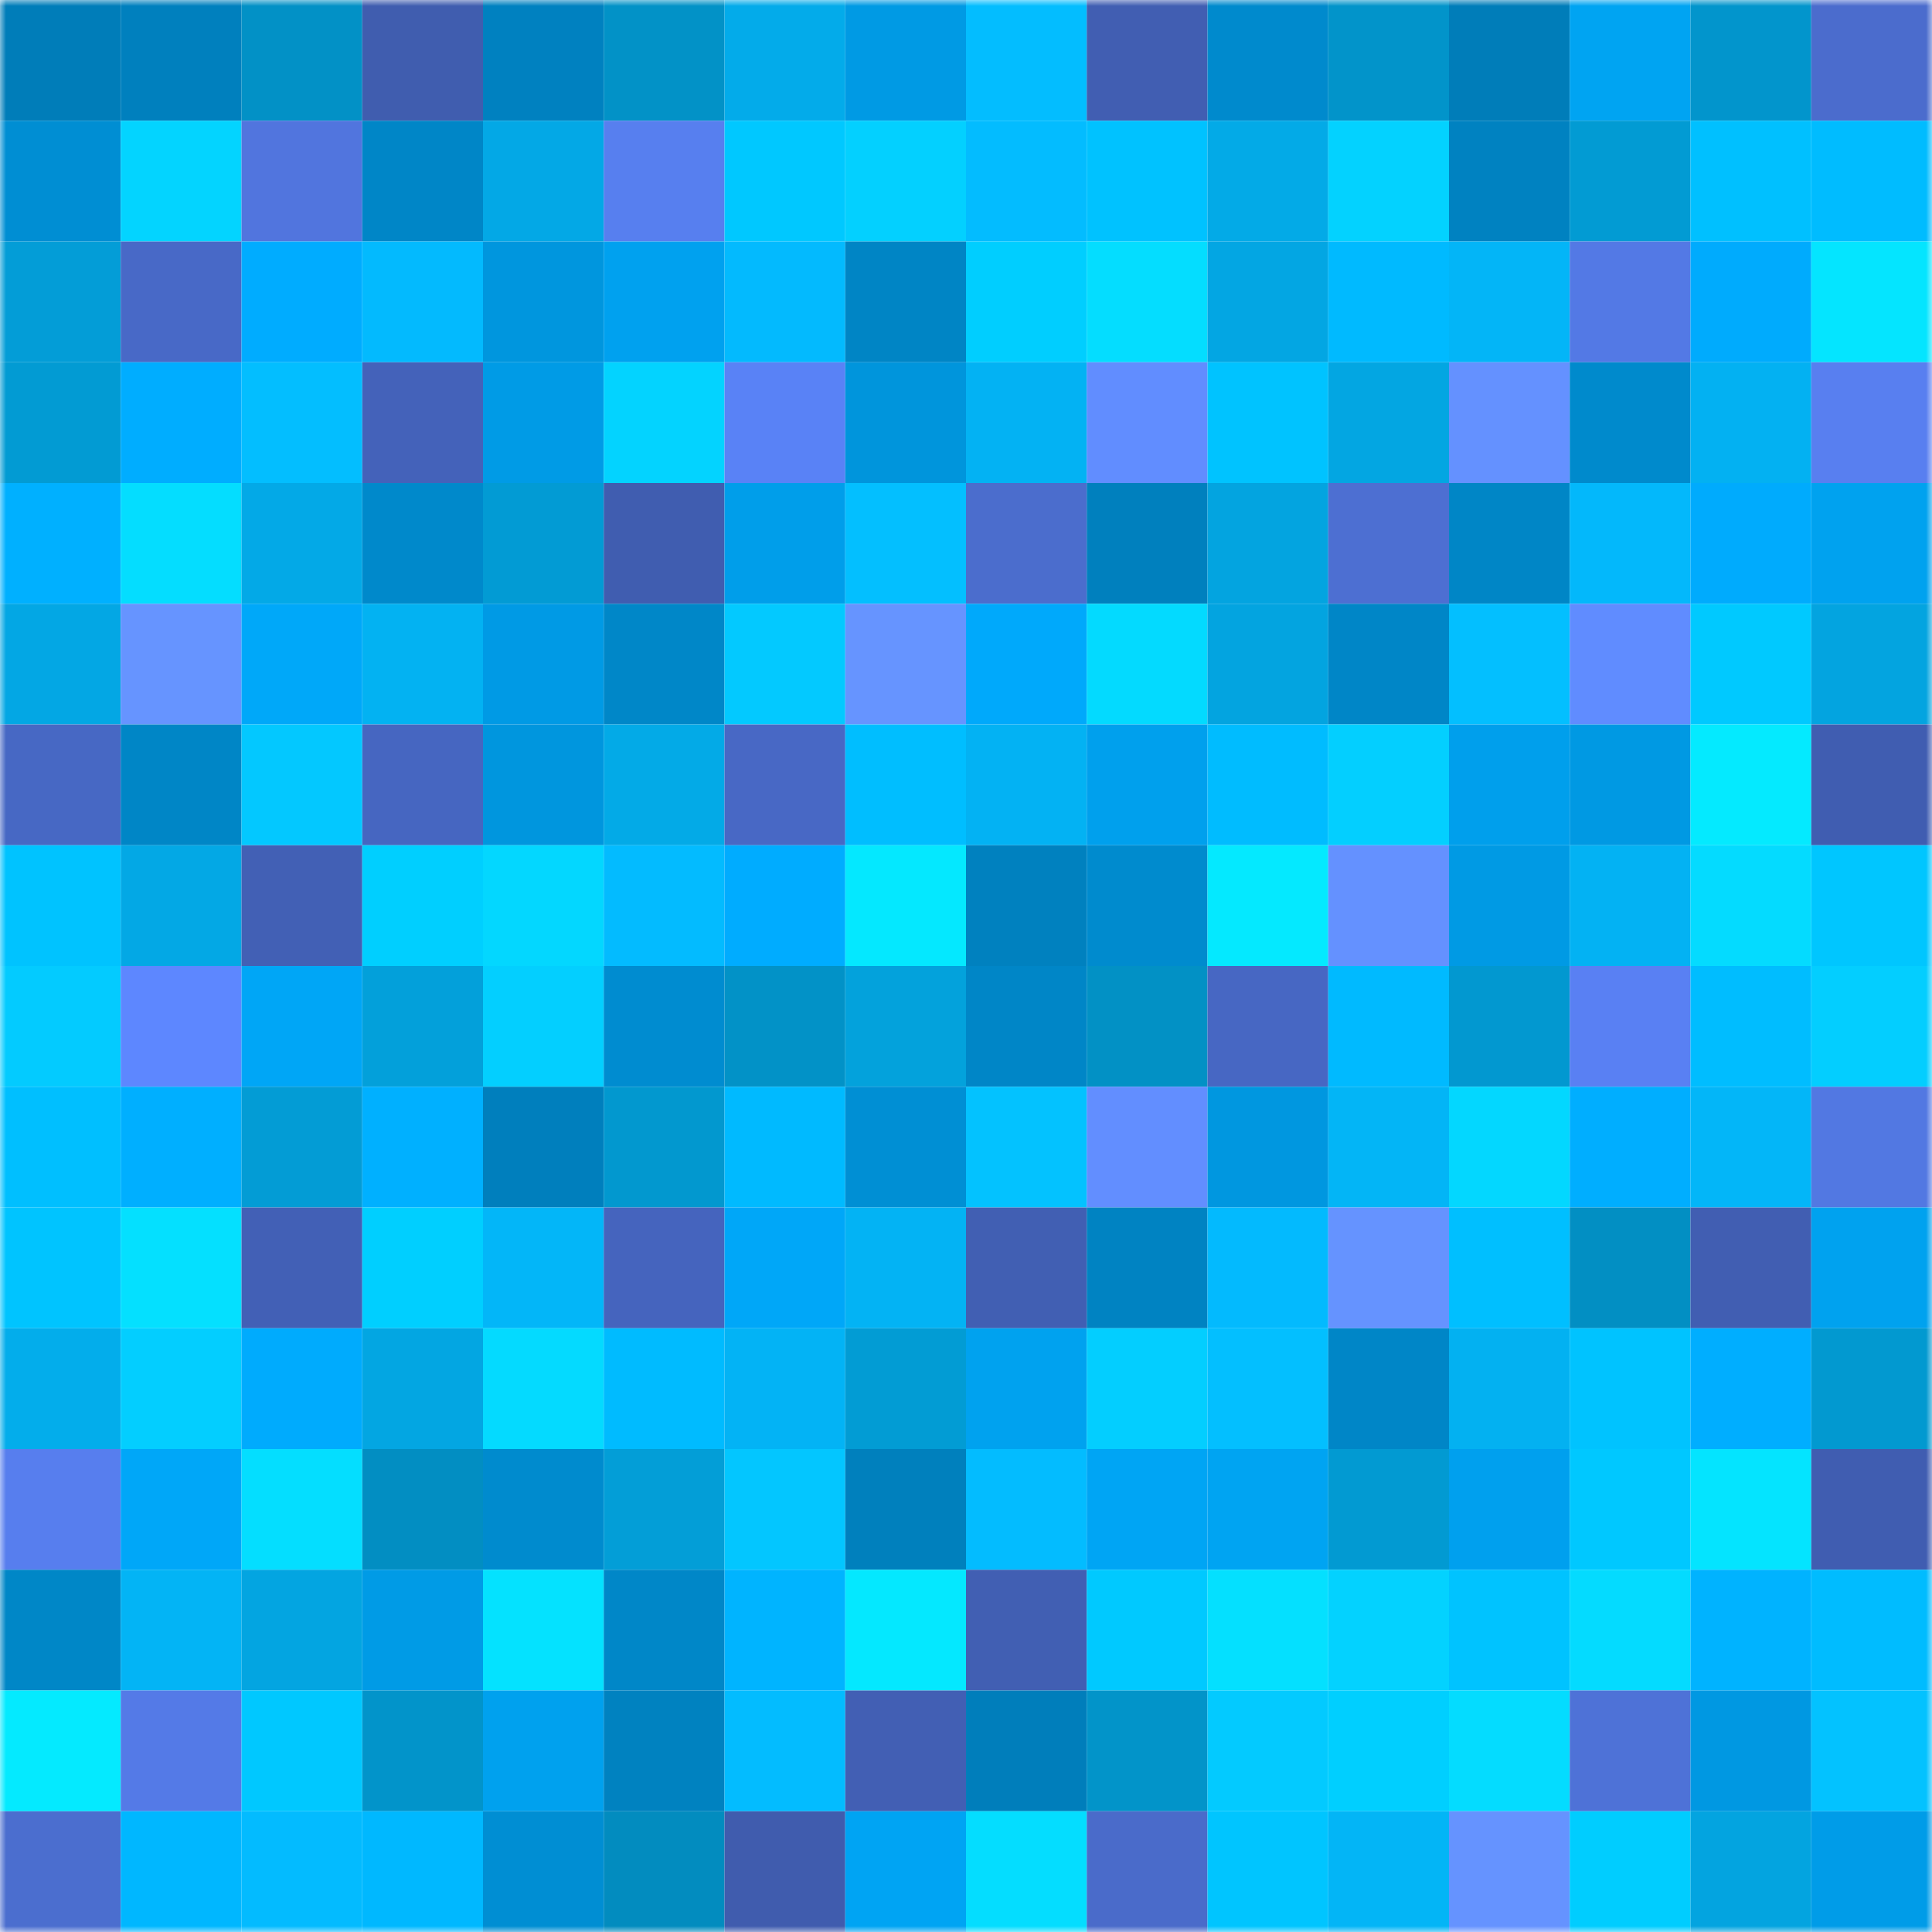 <svg viewBox="0 0 160 160" fill="none" role="img" xmlns="http://www.w3.org/2000/svg" width="240" height="240" name="ens%2Cmazepa.eth"><mask id="1493654461" mask-type="alpha" maskUnits="userSpaceOnUse" x="0" y="0" width="160" height="160"><rect width="160" height="160" fill="#FFFFFF"></rect></mask><g mask="url(#1493654461)"><rect x="0" y="0" width="10" height="10" fill="#007db9"></rect><rect x="10" y="0" width="10" height="10" fill="#0080be"></rect><rect x="20" y="0" width="10" height="10" fill="#0291c6"></rect><rect x="30" y="0" width="10" height="10" fill="#405daf"></rect><rect x="40" y="0" width="10" height="10" fill="#0081c0"></rect><rect x="50" y="0" width="10" height="10" fill="#0292c7"></rect><rect x="60" y="0" width="10" height="10" fill="#03abea"></rect><rect x="70" y="0" width="10" height="10" fill="#009ae4"></rect><rect x="80" y="0" width="10" height="10" fill="#03bdff"></rect><rect x="90" y="0" width="10" height="10" fill="#415eb2"></rect><rect x="100" y="0" width="10" height="10" fill="#008acd"></rect><rect x="110" y="0" width="10" height="10" fill="#0294ca"></rect><rect x="120" y="0" width="10" height="10" fill="#007db9"></rect><rect x="130" y="0" width="10" height="10" fill="#00a4f2"></rect><rect x="140" y="0" width="10" height="10" fill="#0295cc"></rect><rect x="150" y="0" width="10" height="10" fill="#4b6ccd"></rect><rect x="0" y="10" width="10" height="10" fill="#008ed3"></rect><rect x="10" y="10" width="10" height="10" fill="#03d4ff"></rect><rect x="20" y="10" width="10" height="10" fill="#5175de"></rect><rect x="30" y="10" width="10" height="10" fill="#0086c7"></rect><rect x="40" y="10" width="10" height="10" fill="#03a8e6"></rect><rect x="50" y="10" width="10" height="10" fill="#577fef"></rect><rect x="60" y="10" width="10" height="10" fill="#00c8ff"></rect><rect x="70" y="10" width="10" height="10" fill="#03d0ff"></rect><rect x="80" y="10" width="10" height="10" fill="#03bcff"></rect><rect x="90" y="10" width="10" height="10" fill="#00c2ff"></rect><rect x="100" y="10" width="10" height="10" fill="#03aae7"></rect><rect x="110" y="10" width="10" height="10" fill="#03d2ff"></rect><rect x="120" y="10" width="10" height="10" fill="#0082c1"></rect><rect x="130" y="10" width="10" height="10" fill="#029bd3"></rect><rect x="140" y="10" width="10" height="10" fill="#00c0ff"></rect><rect x="150" y="10" width="10" height="10" fill="#00bcff"></rect><rect x="0" y="20" width="10" height="10" fill="#039dd7"></rect><rect x="10" y="20" width="10" height="10" fill="#4869c7"></rect><rect x="20" y="20" width="10" height="10" fill="#00acff"></rect><rect x="30" y="20" width="10" height="10" fill="#03bafe"></rect><rect x="40" y="20" width="10" height="10" fill="#0096de"></rect><rect x="50" y="20" width="10" height="10" fill="#00a1ef"></rect><rect x="60" y="20" width="10" height="10" fill="#03bafe"></rect><rect x="70" y="20" width="10" height="10" fill="#0085c5"></rect><rect x="80" y="20" width="10" height="10" fill="#00ceff"></rect><rect x="90" y="20" width="10" height="10" fill="#04ddff"></rect><rect x="100" y="20" width="10" height="10" fill="#03a6e3"></rect><rect x="110" y="20" width="10" height="10" fill="#00baff"></rect><rect x="120" y="20" width="10" height="10" fill="#03b5f7"></rect><rect x="130" y="20" width="10" height="10" fill="#5379e5"></rect><rect x="140" y="20" width="10" height="10" fill="#00abfd"></rect><rect x="150" y="20" width="10" height="10" fill="#04e5ff"></rect><rect x="0" y="30" width="10" height="10" fill="#029bd3"></rect><rect x="10" y="30" width="10" height="10" fill="#00adff"></rect><rect x="20" y="30" width="10" height="10" fill="#03beff"></rect><rect x="30" y="30" width="10" height="10" fill="#4462ba"></rect><rect x="40" y="30" width="10" height="10" fill="#009be6"></rect><rect x="50" y="30" width="10" height="10" fill="#03d3ff"></rect><rect x="60" y="30" width="10" height="10" fill="#5982f6"></rect><rect x="70" y="30" width="10" height="10" fill="#0095dc"></rect><rect x="80" y="30" width="10" height="10" fill="#03b2f3"></rect><rect x="90" y="30" width="10" height="10" fill="#618dff"></rect><rect x="100" y="30" width="10" height="10" fill="#00c3ff"></rect><rect x="110" y="30" width="10" height="10" fill="#03a6e2"></rect><rect x="120" y="30" width="10" height="10" fill="#6491ff"></rect><rect x="130" y="30" width="10" height="10" fill="#008acc"></rect><rect x="140" y="30" width="10" height="10" fill="#03b1f2"></rect><rect x="150" y="30" width="10" height="10" fill="#587ff0"></rect><rect x="0" y="40" width="10" height="10" fill="#00b0ff"></rect><rect x="10" y="40" width="10" height="10" fill="#04ddff"></rect><rect x="20" y="40" width="10" height="10" fill="#03a9e7"></rect><rect x="30" y="40" width="10" height="10" fill="#0089cb"></rect><rect x="40" y="40" width="10" height="10" fill="#029bd4"></rect><rect x="50" y="40" width="10" height="10" fill="#405db0"></rect><rect x="60" y="40" width="10" height="10" fill="#009eea"></rect><rect x="70" y="40" width="10" height="10" fill="#03bfff"></rect><rect x="80" y="40" width="10" height="10" fill="#4b6dcd"></rect><rect x="90" y="40" width="10" height="10" fill="#0080be"></rect><rect x="100" y="40" width="10" height="10" fill="#03a4e0"></rect><rect x="110" y="40" width="10" height="10" fill="#4d6fd2"></rect><rect x="120" y="40" width="10" height="10" fill="#0086c6"></rect><rect x="130" y="40" width="10" height="10" fill="#03b8fb"></rect><rect x="140" y="40" width="10" height="10" fill="#00abfd"></rect><rect x="150" y="40" width="10" height="10" fill="#00a2ef"></rect><rect x="0" y="50" width="10" height="10" fill="#03a7e4"></rect><rect x="10" y="50" width="10" height="10" fill="#6694ff"></rect><rect x="20" y="50" width="10" height="10" fill="#00a8f9"></rect><rect x="30" y="50" width="10" height="10" fill="#03b2f2"></rect><rect x="40" y="50" width="10" height="10" fill="#009ae5"></rect><rect x="50" y="50" width="10" height="10" fill="#0087c8"></rect><rect x="60" y="50" width="10" height="10" fill="#03c9ff"></rect><rect x="70" y="50" width="10" height="10" fill="#6694ff"></rect><rect x="80" y="50" width="10" height="10" fill="#00a9fb"></rect><rect x="90" y="50" width="10" height="10" fill="#03daff"></rect><rect x="100" y="50" width="10" height="10" fill="#03a4e0"></rect><rect x="110" y="50" width="10" height="10" fill="#0086c7"></rect><rect x="120" y="50" width="10" height="10" fill="#03bfff"></rect><rect x="130" y="50" width="10" height="10" fill="#608cff"></rect><rect x="140" y="50" width="10" height="10" fill="#00c9ff"></rect><rect x="150" y="50" width="10" height="10" fill="#03a4e0"></rect><rect x="0" y="60" width="10" height="10" fill="#4768c4"></rect><rect x="10" y="60" width="10" height="10" fill="#0086c6"></rect><rect x="20" y="60" width="10" height="10" fill="#03c8ff"></rect><rect x="30" y="60" width="10" height="10" fill="#4666c1"></rect><rect x="40" y="60" width="10" height="10" fill="#0096de"></rect><rect x="50" y="60" width="10" height="10" fill="#03aae7"></rect><rect x="60" y="60" width="10" height="10" fill="#4868c5"></rect><rect x="70" y="60" width="10" height="10" fill="#00beff"></rect><rect x="80" y="60" width="10" height="10" fill="#03b2f3"></rect><rect x="90" y="60" width="10" height="10" fill="#00a0ed"></rect><rect x="100" y="60" width="10" height="10" fill="#00bcff"></rect><rect x="110" y="60" width="10" height="10" fill="#03cfff"></rect><rect x="120" y="60" width="10" height="10" fill="#009fec"></rect><rect x="130" y="60" width="10" height="10" fill="#0099e3"></rect><rect x="140" y="60" width="10" height="10" fill="#04eaff"></rect><rect x="150" y="60" width="10" height="10" fill="#405db1"></rect><rect x="0" y="70" width="10" height="10" fill="#00c3ff"></rect><rect x="10" y="70" width="10" height="10" fill="#03a8e5"></rect><rect x="20" y="70" width="10" height="10" fill="#4260b5"></rect><rect x="30" y="70" width="10" height="10" fill="#00cfff"></rect><rect x="40" y="70" width="10" height="10" fill="#03d7ff"></rect><rect x="50" y="70" width="10" height="10" fill="#03bbff"></rect><rect x="60" y="70" width="10" height="10" fill="#00acff"></rect><rect x="70" y="70" width="10" height="10" fill="#04e8ff"></rect><rect x="80" y="70" width="10" height="10" fill="#0081bf"></rect><rect x="90" y="70" width="10" height="10" fill="#008bce"></rect><rect x="100" y="70" width="10" height="10" fill="#04e9ff"></rect><rect x="110" y="70" width="10" height="10" fill="#6491ff"></rect><rect x="120" y="70" width="10" height="10" fill="#009ae4"></rect><rect x="130" y="70" width="10" height="10" fill="#03b2f3"></rect><rect x="140" y="70" width="10" height="10" fill="#04dbff"></rect><rect x="150" y="70" width="10" height="10" fill="#00c6ff"></rect><rect x="0" y="80" width="10" height="10" fill="#03cbff"></rect><rect x="10" y="80" width="10" height="10" fill="#5d87ff"></rect><rect x="20" y="80" width="10" height="10" fill="#00a6f6"></rect><rect x="30" y="80" width="10" height="10" fill="#03a0da"></rect><rect x="40" y="80" width="10" height="10" fill="#03cfff"></rect><rect x="50" y="80" width="10" height="10" fill="#008cd0"></rect><rect x="60" y="80" width="10" height="10" fill="#0292c7"></rect><rect x="70" y="80" width="10" height="10" fill="#03a2dc"></rect><rect x="80" y="80" width="10" height="10" fill="#0086c7"></rect><rect x="90" y="80" width="10" height="10" fill="#0291c5"></rect><rect x="100" y="80" width="10" height="10" fill="#4767c3"></rect><rect x="110" y="80" width="10" height="10" fill="#00baff"></rect><rect x="120" y="80" width="10" height="10" fill="#0298d0"></rect><rect x="130" y="80" width="10" height="10" fill="#5980f3"></rect><rect x="140" y="80" width="10" height="10" fill="#00bdff"></rect><rect x="150" y="80" width="10" height="10" fill="#03ceff"></rect><rect x="0" y="90" width="10" height="10" fill="#00bfff"></rect><rect x="10" y="90" width="10" height="10" fill="#00afff"></rect><rect x="20" y="90" width="10" height="10" fill="#039cd5"></rect><rect x="30" y="90" width="10" height="10" fill="#00b0ff"></rect><rect x="40" y="90" width="10" height="10" fill="#007fbd"></rect><rect x="50" y="90" width="10" height="10" fill="#0298cf"></rect><rect x="60" y="90" width="10" height="10" fill="#00baff"></rect><rect x="70" y="90" width="10" height="10" fill="#008fd4"></rect><rect x="80" y="90" width="10" height="10" fill="#03c2ff"></rect><rect x="90" y="90" width="10" height="10" fill="#628eff"></rect><rect x="100" y="90" width="10" height="10" fill="#0097e0"></rect><rect x="110" y="90" width="10" height="10" fill="#03b5f6"></rect><rect x="120" y="90" width="10" height="10" fill="#03d7ff"></rect><rect x="130" y="90" width="10" height="10" fill="#00aeff"></rect><rect x="140" y="90" width="10" height="10" fill="#03b6f8"></rect><rect x="150" y="90" width="10" height="10" fill="#5278e2"></rect><rect x="0" y="100" width="10" height="10" fill="#00c4ff"></rect><rect x="10" y="100" width="10" height="10" fill="#04e0ff"></rect><rect x="20" y="100" width="10" height="10" fill="#4260b6"></rect><rect x="30" y="100" width="10" height="10" fill="#00cfff"></rect><rect x="40" y="100" width="10" height="10" fill="#03b6f8"></rect><rect x="50" y="100" width="10" height="10" fill="#4564be"></rect><rect x="60" y="100" width="10" height="10" fill="#00a7f8"></rect><rect x="70" y="100" width="10" height="10" fill="#03b3f4"></rect><rect x="80" y="100" width="10" height="10" fill="#415fb3"></rect><rect x="90" y="100" width="10" height="10" fill="#0083c2"></rect><rect x="100" y="100" width="10" height="10" fill="#03bafe"></rect><rect x="110" y="100" width="10" height="10" fill="#6593ff"></rect><rect x="120" y="100" width="10" height="10" fill="#00bfff"></rect><rect x="130" y="100" width="10" height="10" fill="#028fc3"></rect><rect x="140" y="100" width="10" height="10" fill="#415eb2"></rect><rect x="150" y="100" width="10" height="10" fill="#00a2ef"></rect><rect x="0" y="110" width="10" height="10" fill="#03adeb"></rect><rect x="10" y="110" width="10" height="10" fill="#03ceff"></rect><rect x="20" y="110" width="10" height="10" fill="#00abfd"></rect><rect x="30" y="110" width="10" height="10" fill="#03a6e2"></rect><rect x="40" y="110" width="10" height="10" fill="#04daff"></rect><rect x="50" y="110" width="10" height="10" fill="#00bbff"></rect><rect x="60" y="110" width="10" height="10" fill="#03b3f5"></rect><rect x="70" y="110" width="10" height="10" fill="#029cd4"></rect><rect x="80" y="110" width="10" height="10" fill="#00a2ef"></rect><rect x="90" y="110" width="10" height="10" fill="#03ceff"></rect><rect x="100" y="110" width="10" height="10" fill="#03bfff"></rect><rect x="110" y="110" width="10" height="10" fill="#0086c7"></rect><rect x="120" y="110" width="10" height="10" fill="#03b1f1"></rect><rect x="130" y="110" width="10" height="10" fill="#00c3ff"></rect><rect x="140" y="110" width="10" height="10" fill="#00aeff"></rect><rect x="150" y="110" width="10" height="10" fill="#0299d0"></rect><rect x="0" y="120" width="10" height="10" fill="#577eee"></rect><rect x="10" y="120" width="10" height="10" fill="#00a7f8"></rect><rect x="20" y="120" width="10" height="10" fill="#04deff"></rect><rect x="30" y="120" width="10" height="10" fill="#028ec2"></rect><rect x="40" y="120" width="10" height="10" fill="#008bce"></rect><rect x="50" y="120" width="10" height="10" fill="#039ed7"></rect><rect x="60" y="120" width="10" height="10" fill="#03c6ff"></rect><rect x="70" y="120" width="10" height="10" fill="#0080bd"></rect><rect x="80" y="120" width="10" height="10" fill="#03bcff"></rect><rect x="90" y="120" width="10" height="10" fill="#00a5f4"></rect><rect x="100" y="120" width="10" height="10" fill="#00a4f2"></rect><rect x="110" y="120" width="10" height="10" fill="#029ad2"></rect><rect x="120" y="120" width="10" height="10" fill="#00a0ee"></rect><rect x="130" y="120" width="10" height="10" fill="#00c8ff"></rect><rect x="140" y="120" width="10" height="10" fill="#04e4ff"></rect><rect x="150" y="120" width="10" height="10" fill="#405db1"></rect><rect x="0" y="130" width="10" height="10" fill="#0087c7"></rect><rect x="10" y="130" width="10" height="10" fill="#03b4f5"></rect><rect x="20" y="130" width="10" height="10" fill="#03a5e1"></rect><rect x="30" y="130" width="10" height="10" fill="#009be6"></rect><rect x="40" y="130" width="10" height="10" fill="#04e2ff"></rect><rect x="50" y="130" width="10" height="10" fill="#0087c8"></rect><rect x="60" y="130" width="10" height="10" fill="#00b4ff"></rect><rect x="70" y="130" width="10" height="10" fill="#04e8ff"></rect><rect x="80" y="130" width="10" height="10" fill="#415fb3"></rect><rect x="90" y="130" width="10" height="10" fill="#00c9ff"></rect><rect x="100" y="130" width="10" height="10" fill="#04e0ff"></rect><rect x="110" y="130" width="10" height="10" fill="#03d2ff"></rect><rect x="120" y="130" width="10" height="10" fill="#00c3ff"></rect><rect x="130" y="130" width="10" height="10" fill="#04dbff"></rect><rect x="140" y="130" width="10" height="10" fill="#00b3ff"></rect><rect x="150" y="130" width="10" height="10" fill="#00bcff"></rect><rect x="0" y="140" width="10" height="10" fill="#04eaff"></rect><rect x="10" y="140" width="10" height="10" fill="#547ae7"></rect><rect x="20" y="140" width="10" height="10" fill="#00c8ff"></rect><rect x="30" y="140" width="10" height="10" fill="#0294ca"></rect><rect x="40" y="140" width="10" height="10" fill="#00a1ee"></rect><rect x="50" y="140" width="10" height="10" fill="#0082c0"></rect><rect x="60" y="140" width="10" height="10" fill="#03bcff"></rect><rect x="70" y="140" width="10" height="10" fill="#425fb4"></rect><rect x="80" y="140" width="10" height="10" fill="#007ebb"></rect><rect x="90" y="140" width="10" height="10" fill="#0294c9"></rect><rect x="100" y="140" width="10" height="10" fill="#03caff"></rect><rect x="110" y="140" width="10" height="10" fill="#00cfff"></rect><rect x="120" y="140" width="10" height="10" fill="#04dcff"></rect><rect x="130" y="140" width="10" height="10" fill="#4e72d7"></rect><rect x="140" y="140" width="10" height="10" fill="#0098e2"></rect><rect x="150" y="140" width="10" height="10" fill="#03c2ff"></rect><rect x="0" y="150" width="10" height="10" fill="#4b6ecf"></rect><rect x="10" y="150" width="10" height="10" fill="#00b7ff"></rect><rect x="20" y="150" width="10" height="10" fill="#03bbff"></rect><rect x="30" y="150" width="10" height="10" fill="#00b8ff"></rect><rect x="40" y="150" width="10" height="10" fill="#008ed3"></rect><rect x="50" y="150" width="10" height="10" fill="#028cbf"></rect><rect x="60" y="150" width="10" height="10" fill="#405cae"></rect><rect x="70" y="150" width="10" height="10" fill="#00a4f3"></rect><rect x="80" y="150" width="10" height="10" fill="#04ddff"></rect><rect x="90" y="150" width="10" height="10" fill="#4a6bca"></rect><rect x="100" y="150" width="10" height="10" fill="#00c5ff"></rect><rect x="110" y="150" width="10" height="10" fill="#03b5f6"></rect><rect x="120" y="150" width="10" height="10" fill="#6593ff"></rect><rect x="130" y="150" width="10" height="10" fill="#00cdff"></rect><rect x="140" y="150" width="10" height="10" fill="#03a4e0"></rect><rect x="150" y="150" width="10" height="10" fill="#009ce8"></rect></g></svg>